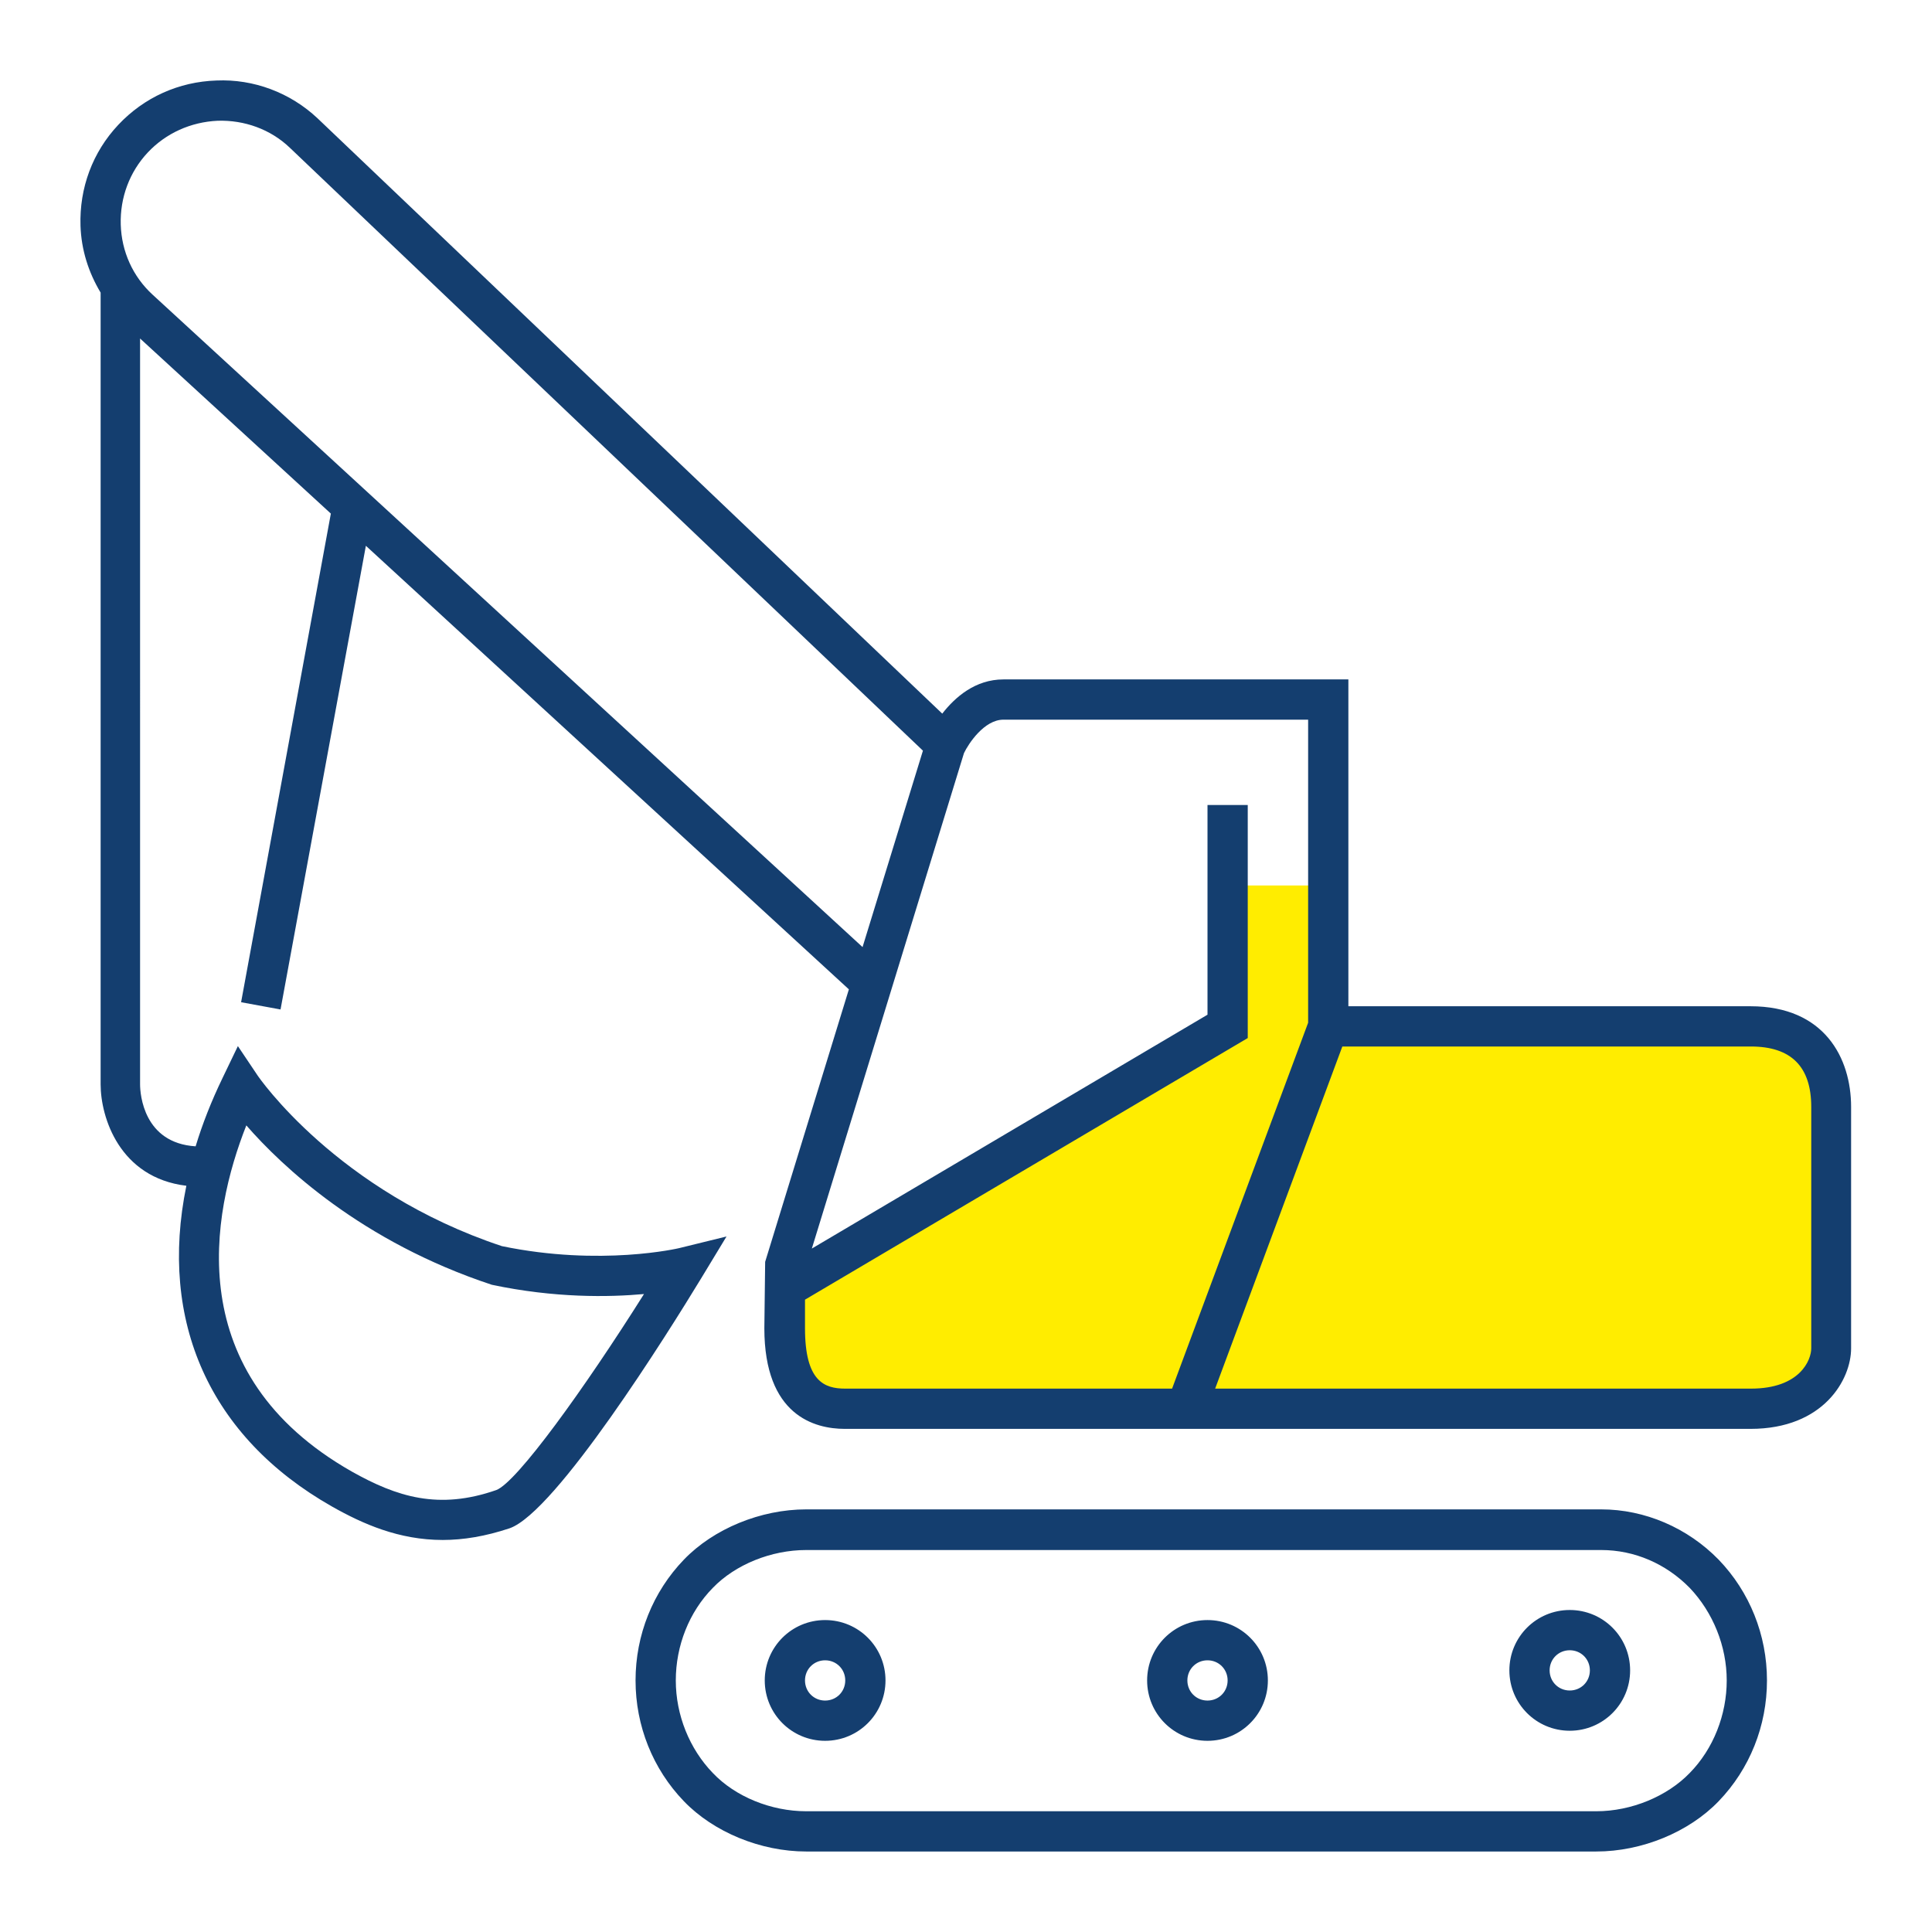 <?xml version="1.0" encoding="UTF-8"?>
<svg id="Design" xmlns="http://www.w3.org/2000/svg" viewBox="0 0 48 48">
  <defs>
    <style>
      .cls-1 {
        fill: #143e6f;
      }

      .cls-2 {
        fill: #ffed00;
      }
    </style>
  </defs>
  <g id="excavator">
    <path id="fill" class="cls-2" d="M30.5,25.5v-3.5h2.5v3.5h11l1.5,1v7.5l-2,1h-23l-1-1v-2l11-6.5Z"/>
    <path id="lines" class="cls-1" d="M43.5,25h-10v-8.12h-8.57c-.7,0-1.2.44-1.52.85L7.89,2.94c-.68-.64-1.59-.98-2.51-.94-.94.03-1.8.42-2.44,1.1-.64.68-.97,1.57-.94,2.51.02.6.2,1.16.5,1.66v19.67c0,.82.47,2.32,2.13,2.52-.69,3.36.57,6.24,3.62,7.97.76.43,1.66.83,2.75.83.51,0,1.06-.09,1.66-.29,1.15-.4,3.94-4.86,4.76-6.21l.63-1.04-1.18.29s-1.94.46-4.4-.05c-4.1-1.36-6.05-4.21-6.07-4.24l-.49-.73-.38.79c-.28.58-.5,1.14-.67,1.7-1.29-.08-1.38-1.29-1.38-1.54V8.41l4.74,4.35-2.23,12.14.98.18,2.12-11.52,12,11.02-2.08,6.77-.02,1.65c0,2.17,1.25,2.5,2,2.5h22.5c1.82,0,2.5-1.23,2.5-2v-6c0-1.21-.66-2.5-2.5-2.5ZM6.12,27.96c.88,1.01,2.86,2.89,6.1,3.96,1.56.33,2.9.31,3.78.23-1.48,2.35-3.16,4.68-3.67,4.87-1.43.5-2.47.17-3.59-.46-4.26-2.42-3.49-6.4-2.62-8.6ZM3.79,7.32c-.49-.45-.77-1.07-.79-1.74-.02-.67.22-1.31.67-1.79.45-.48,1.07-.76,1.74-.79.66-.02,1.31.21,1.79.67l15.73,14.98-1.5,4.88L3.79,7.32ZM20,33v-.71l11-6.5v-5.79h-1v5.21l-9.83,5.81,3.78-12.31c.11-.23.5-.83.98-.83h7.57v7.53l-3.38,9.09h-8.12c-.52,0-1-.18-1-1.5ZM45,33.5c0,.28-.27,1-1.5,1h-13.31l3.16-8.5h10.15c1,0,1.5.5,1.5,1.5v6ZM39.78,37.5h-19.75c-1.13,0-2.3.48-3.04,1.25-.77.8-1.2,1.87-1.2,3s.43,2.2,1.2,3c.74.77,1.91,1.25,3.04,1.25h19.63c1.13,0,2.3-.48,3.04-1.25.77-.8,1.2-1.87,1.2-3s-.43-2.2-1.2-3c-.77-.79-1.83-1.25-2.92-1.25ZM41.98,44.05c-.56.58-1.45.95-2.32.95h-19.63c-.87,0-1.76-.36-2.32-.95-.58-.6-.92-1.44-.92-2.3s.33-1.7.92-2.3c.56-.58,1.45-.94,2.32-.94h19.75c.83,0,1.61.34,2.2.94.58.61.92,1.45.92,2.3s-.33,1.7-.92,2.3ZM39,40c-.83,0-1.5.67-1.5,1.5s.67,1.5,1.5,1.5,1.5-.67,1.5-1.5-.67-1.5-1.5-1.5ZM39,42c-.28,0-.5-.22-.5-.5s.22-.5.5-.5.5.22.5.5-.22.5-.5.5ZM20.5,40.25c-.83,0-1.5.67-1.5,1.5s.67,1.5,1.5,1.5,1.5-.67,1.5-1.5-.67-1.5-1.5-1.5ZM20.5,42.25c-.28,0-.5-.22-.5-.5s.22-.5.5-.5.5.22.5.5-.22.5-.5.5ZM30,40.25c-.83,0-1.5.67-1.5,1.5s.67,1.5,1.5,1.5,1.5-.67,1.5-1.5-.67-1.5-1.5-1.5ZM30,42.25c-.28,0-.5-.22-.5-.5s.22-.5.5-.5.5.22.5.5-.22.5-.5.5Z"/>
  </g>
</svg>